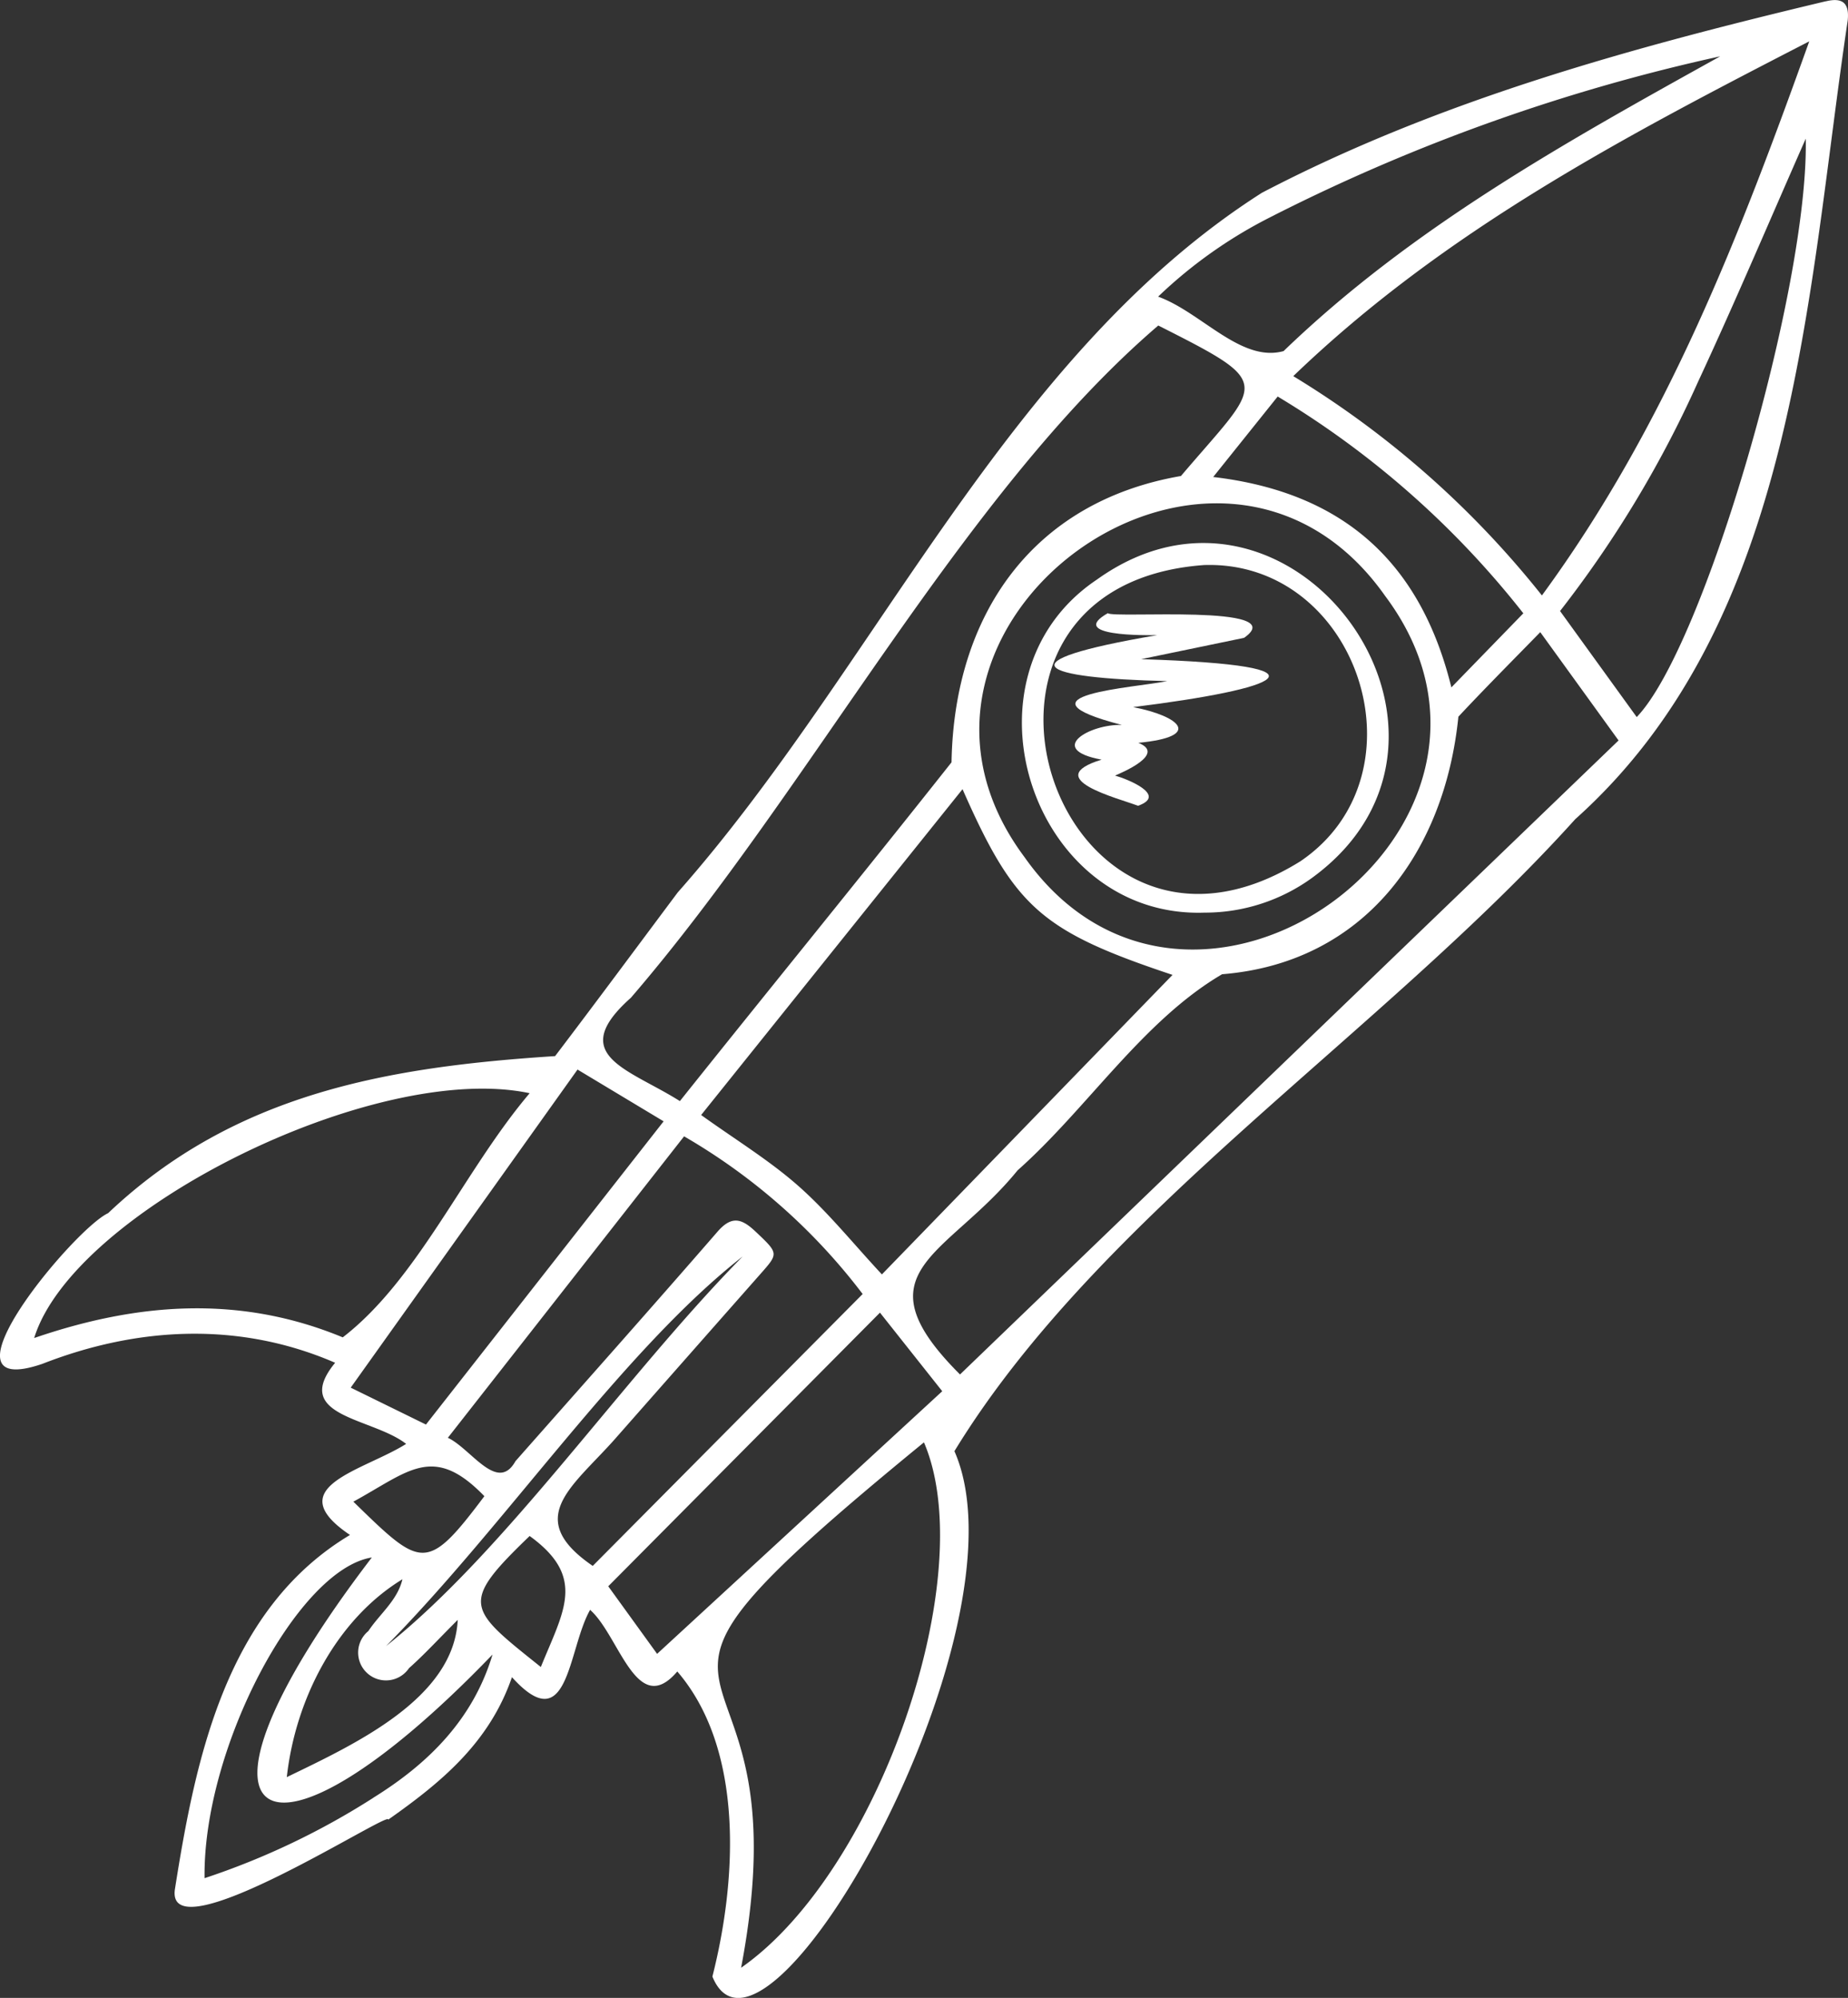 <svg xmlns="http://www.w3.org/2000/svg" width="124.129" height="134.201" viewBox="0 0 124.129 134.201">
  <rect x="0" y="0" width="124.129" height="134.201" fill="#333333" stroke="none"/>
  <g id="strategie" transform="translate(8345.289 1465.099)">
    <path id="Tracé_5630" data-name="Tracé 5630" d="M2705.125,194.554a12.262,12.262,0,0,0,7.21-2.345c13.054-9.535-1.366-29.425-14.473-20.02-9.675,6.49-4.372,22.788,7.263,22.364m-.05-23.347c10.353-.336,15.079,14.065,6.462,19.9-16.427,10.216-25.757-18.505-6.462-19.9" transform="translate(-10969.482 -1598.35)" fill="#fff"/>
    <path id="Tracé_5631" data-name="Tracé 5631" d="M2706.677,190.116l6.914-1.432c3.286-2.3-8.868-1.288-9.149-1.658-2.758,1.569,2.591,1.484,3.312,1.477-10.549,1.794-7.936,2.888.675,3.087-2.137.443-10.7.957-3.048,2.944-2.157-.072-5.114,1.64-1.36,2.331-4.154,1.281,1.128,2.589,2.447,3.1,2.022-.715-.766-1.818-1.546-2.029.473-.2,3.462-1.461,1.563-2.2,4.383-.418,2.789-1.793-.344-2.4,9.8-1.215,14.085-2.794.537-3.22" transform="translate(-10975.317 -1610.938)" fill="#fff"/>
    <path id="Tracé_5632" data-name="Tracé 5632" d="M2563.417,35.877c-13,3.1-25.946,6.635-37.865,12.862-17.192,10.955-25.864,31.863-39.236,46.991-2.743,3.669-5.468,7.353-8.241,11-11.062.719-21.467,2.432-30.024,10.55-2.305,1.062-11.993,12.712-4.415,10.121,6.418-2.506,13.249-2.854,19.664-.072-2.993,3.638,2.489,3.671,4.769,5.449-2.881,1.816-8.561,2.889-3.771,6.117-8.345,4.994-10.381,15.055-11.764,23.821-.6,4.465,14.641-5.46,14.322-4.691,3.519-2.479,6.794-5.142,8.32-9.577,3.831,4.24,3.74-1.863,5.25-4.522,1.965,1.728,3.132,7.342,5.856,4.139,4.475,5.2,4.029,13.925,2.358,20.493,3.493,8.552,21.518-23.34,16.257-35.291,9.725-15.921,28.725-28.05,41.7-42.451,14.859-13.3,15.537-35.167,18.3-53.64.125-1.181-.342-1.576-1.481-1.294m-37.06,14.374a126.123,126.123,0,0,1,29.977-10.682c-10.415,5.786-20.721,11.5-29.327,19.8-2.862.789-5.52-2.606-8.426-3.658a31.277,31.277,0,0,1,7.776-5.457M2509.6,93.358c-11.588-15.535,12.992-33.487,24.229-17.536,11.624,15.524-13.018,33.47-24.229,17.536m9.95,7.914-19.524,20.122c-1.916-2.057-3.607-4.168-5.6-5.932-1.965-1.736-4.24-3.119-6.542-4.775L2505.442,88.8c3.5,7.954,5.3,9.536,14.108,12.476m2.733-33.451,4.327-5.4a60.7,60.7,0,0,1,16.5,14.562l-4.833,4.975c-2.088-8.484-7.347-13.115-16-14.132m-39.119,34.99c12.124-14.074,22.253-33.873,35.432-45.165,7.926,4.005,7.007,3.654,1.523,10.109-10.045,1.736-15.243,9.412-15.41,19.231-6.012,7.6-12.106,15.064-18.246,22.757-3.443-2.174-7.648-3.058-3.3-6.933m-40.071,22.845c2.632-8.542,22.9-18.638,33.281-16.442-4.4,5.183-7.48,12.487-12.555,16.4-6.938-2.871-13.811-2.328-20.726.045M2464.346,129l15.235-21.366,5.783,3.477L2469.4,131.479,2464.346,129m8.978,7.291c-3.89,5.184-4.228,4.826-8.8.368,3.725-2.032,5.361-3.926,8.8-.368m-5.065,11.554c1.015-.9,1.934-1.905,3.275-3.246-.254,5.265-6.852,8.324-11.481,10.563.585-5.292,3.367-10.611,7.767-13.291-.338,1.426-1.517,2.313-2.29,3.481a1.868,1.868,0,1,0,2.73,2.493m-1.541-1.484c8.01-8.107,15.856-19.833,23.955-26.173-8.012,8.138-15.844,19.719-23.955,26.173m-.854,10.189a50.384,50.384,0,0,1-11.336,5.4c-.114-8.753,6.268-20.755,11.235-21.542-14.11,18.453-7.246,22.48,8.108,6.519-1.3,4.336-4.289,7.313-8.007,9.619m11.252-8.781c-4.94-3.949-5.485-4.245-.752-8.8,3.831,2.773,2.283,5.02.752,8.8m3.485-6.792c-4.63-3.174-1.45-5.239,1.406-8.424q5.007-5.685,10.02-11.367c1.063-1.209,1-1.258-.5-2.676-.919-.865-1.591-1.079-2.546.021-4.487,5.169-9.04,10.282-13.57,15.413-1.208,2.169-2.977-.839-4.54-1.572l15.867-20.248a40.574,40.574,0,0,1,11.994,10.591L2480.6,140.977m9.969,26.989c4.682-24.63-12.66-14.878,12.281-35.29,3.829,8.914-3.041,28.851-12.281,35.29m-5.642-21.083-3.282-4.54,18.251-18.381,4.183,5.278-19.152,17.642m20.349-18.764c-6.984-6.974-.871-7.891,3.864-13.714,4.675-4.149,8.411-10.05,13.736-13.173,9.594-.768,14.958-8.244,15.872-17.3,1.771-1.895,3.6-3.732,5.5-5.678l5.259,7.274-44.236,42.589m45.455-44.16-5.149-7.122a74.825,74.825,0,0,0,9.275-15.411c2.515-5.409,4.84-10.907,7.228-16.319.209,9.942-6.8,34.12-11.354,38.852m-6.369-8.172a63.269,63.269,0,0,0-16.7-14.728c10.232-9.845,22.4-16.167,34.659-22.489-4.636,12.93-9.518,25.7-17.955,37.217" transform="translate(-10786.078 -1500.889)" fill="#fff"/>
  </g>
</svg>
